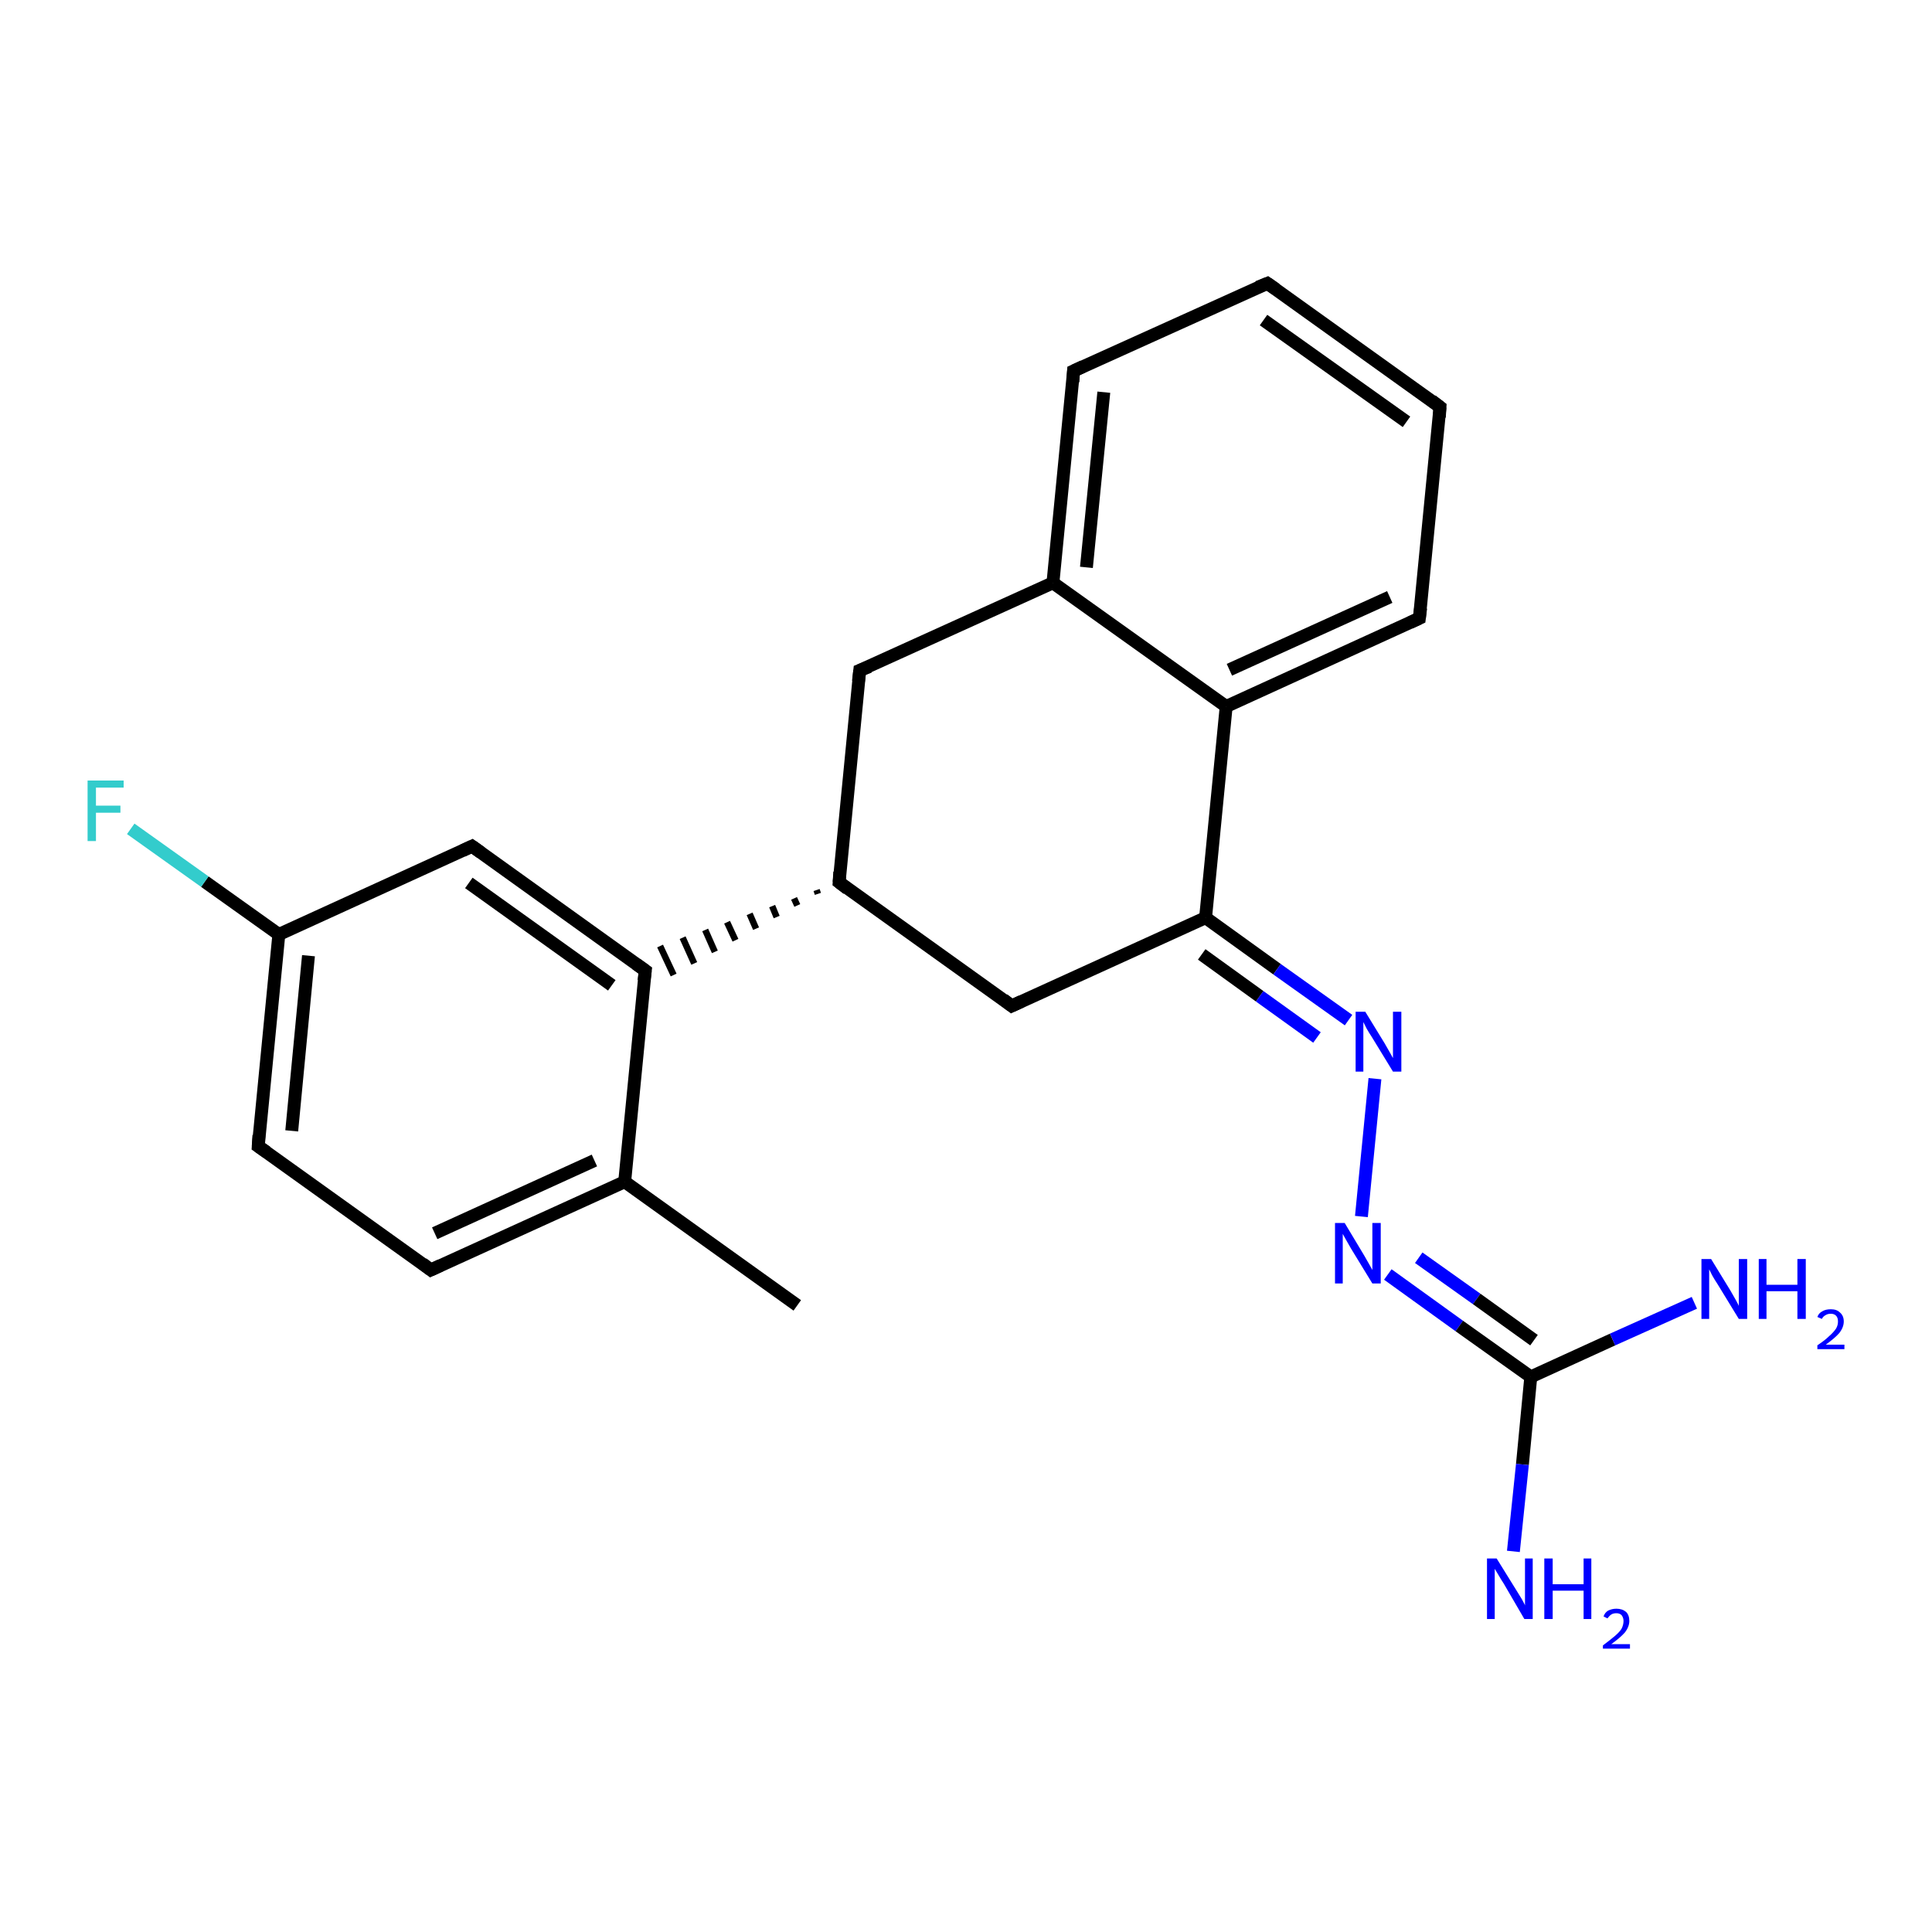 <?xml version='1.0' encoding='iso-8859-1'?>
<svg version='1.1' baseProfile='full'
              xmlns='http://www.w3.org/2000/svg'
                      xmlns:rdkit='http://www.rdkit.org/xml'
                      xmlns:xlink='http://www.w3.org/1999/xlink'
                  xml:space='preserve'
width='300px' height='300px' viewBox='0 0 300 300'>
<!-- END OF HEADER -->
<rect style='opacity:1.0;fill:#FFFFFF;stroke:none' width='300.0' height='300.0' x='0.0' y='0.0'> </rect>
<path class='bond-0 atom-0 atom-1' d='M 123.8,202.7 L 97.0,183.5' style='fill:none;fill-rule:evenodd;stroke:#000000;stroke-width:2.0px;stroke-linecap:butt;stroke-linejoin:miter;stroke-opacity:1' />
<path class='bond-1 atom-1 atom-2' d='M 97.0,183.5 L 66.9,197.2' style='fill:none;fill-rule:evenodd;stroke:#000000;stroke-width:2.0px;stroke-linecap:butt;stroke-linejoin:miter;stroke-opacity:1' />
<path class='bond-1 atom-1 atom-2' d='M 92.3,180.2 L 67.5,191.5' style='fill:none;fill-rule:evenodd;stroke:#000000;stroke-width:2.0px;stroke-linecap:butt;stroke-linejoin:miter;stroke-opacity:1' />
<path class='bond-2 atom-2 atom-3' d='M 66.9,197.2 L 40.1,178.0' style='fill:none;fill-rule:evenodd;stroke:#000000;stroke-width:2.0px;stroke-linecap:butt;stroke-linejoin:miter;stroke-opacity:1' />
<path class='bond-3 atom-3 atom-4' d='M 40.1,178.0 L 43.3,145.1' style='fill:none;fill-rule:evenodd;stroke:#000000;stroke-width:2.0px;stroke-linecap:butt;stroke-linejoin:miter;stroke-opacity:1' />
<path class='bond-3 atom-3 atom-4' d='M 45.3,175.6 L 47.9,148.4' style='fill:none;fill-rule:evenodd;stroke:#000000;stroke-width:2.0px;stroke-linecap:butt;stroke-linejoin:miter;stroke-opacity:1' />
<path class='bond-4 atom-4 atom-5' d='M 43.3,145.1 L 31.8,136.9' style='fill:none;fill-rule:evenodd;stroke:#000000;stroke-width:2.0px;stroke-linecap:butt;stroke-linejoin:miter;stroke-opacity:1' />
<path class='bond-4 atom-4 atom-5' d='M 31.8,136.9 L 20.3,128.7' style='fill:none;fill-rule:evenodd;stroke:#33CCCC;stroke-width:2.0px;stroke-linecap:butt;stroke-linejoin:miter;stroke-opacity:1' />
<path class='bond-5 atom-4 atom-6' d='M 43.3,145.1 L 73.3,131.4' style='fill:none;fill-rule:evenodd;stroke:#000000;stroke-width:2.0px;stroke-linecap:butt;stroke-linejoin:miter;stroke-opacity:1' />
<path class='bond-6 atom-6 atom-7' d='M 73.3,131.4 L 100.2,150.7' style='fill:none;fill-rule:evenodd;stroke:#000000;stroke-width:2.0px;stroke-linecap:butt;stroke-linejoin:miter;stroke-opacity:1' />
<path class='bond-6 atom-6 atom-7' d='M 72.8,137.1 L 95.0,153.0' style='fill:none;fill-rule:evenodd;stroke:#000000;stroke-width:2.0px;stroke-linecap:butt;stroke-linejoin:miter;stroke-opacity:1' />
<path class='bond-7 atom-8 atom-7' d='M 126.8,138.2 L 127.0,138.8' style='fill:none;fill-rule:evenodd;stroke:#000000;stroke-width:1.0px;stroke-linecap:butt;stroke-linejoin:miter;stroke-opacity:1' />
<path class='bond-7 atom-8 atom-7' d='M 123.3,139.5 L 123.8,140.6' style='fill:none;fill-rule:evenodd;stroke:#000000;stroke-width:1.0px;stroke-linecap:butt;stroke-linejoin:miter;stroke-opacity:1' />
<path class='bond-7 atom-8 atom-7' d='M 119.9,140.7 L 120.6,142.4' style='fill:none;fill-rule:evenodd;stroke:#000000;stroke-width:1.0px;stroke-linecap:butt;stroke-linejoin:miter;stroke-opacity:1' />
<path class='bond-7 atom-8 atom-7' d='M 116.4,141.9 L 117.4,144.2' style='fill:none;fill-rule:evenodd;stroke:#000000;stroke-width:1.0px;stroke-linecap:butt;stroke-linejoin:miter;stroke-opacity:1' />
<path class='bond-7 atom-8 atom-7' d='M 112.9,143.2 L 114.2,146.0' style='fill:none;fill-rule:evenodd;stroke:#000000;stroke-width:1.0px;stroke-linecap:butt;stroke-linejoin:miter;stroke-opacity:1' />
<path class='bond-7 atom-8 atom-7' d='M 109.5,144.4 L 111.0,147.8' style='fill:none;fill-rule:evenodd;stroke:#000000;stroke-width:1.0px;stroke-linecap:butt;stroke-linejoin:miter;stroke-opacity:1' />
<path class='bond-7 atom-8 atom-7' d='M 106.0,145.6 L 107.8,149.6' style='fill:none;fill-rule:evenodd;stroke:#000000;stroke-width:1.0px;stroke-linecap:butt;stroke-linejoin:miter;stroke-opacity:1' />
<path class='bond-7 atom-8 atom-7' d='M 102.5,146.9 L 104.6,151.4' style='fill:none;fill-rule:evenodd;stroke:#000000;stroke-width:1.0px;stroke-linecap:butt;stroke-linejoin:miter;stroke-opacity:1' />
<path class='bond-8 atom-8 atom-9' d='M 130.3,137.0 L 157.1,156.2' style='fill:none;fill-rule:evenodd;stroke:#000000;stroke-width:2.0px;stroke-linecap:butt;stroke-linejoin:miter;stroke-opacity:1' />
<path class='bond-9 atom-9 atom-10' d='M 157.1,156.2 L 187.2,142.5' style='fill:none;fill-rule:evenodd;stroke:#000000;stroke-width:2.0px;stroke-linecap:butt;stroke-linejoin:miter;stroke-opacity:1' />
<path class='bond-10 atom-10 atom-11' d='M 187.2,142.5 L 198.3,150.5' style='fill:none;fill-rule:evenodd;stroke:#000000;stroke-width:2.0px;stroke-linecap:butt;stroke-linejoin:miter;stroke-opacity:1' />
<path class='bond-10 atom-10 atom-11' d='M 198.3,150.5 L 209.4,158.4' style='fill:none;fill-rule:evenodd;stroke:#0000FF;stroke-width:2.0px;stroke-linecap:butt;stroke-linejoin:miter;stroke-opacity:1' />
<path class='bond-10 atom-10 atom-11' d='M 186.6,148.2 L 195.6,154.7' style='fill:none;fill-rule:evenodd;stroke:#000000;stroke-width:2.0px;stroke-linecap:butt;stroke-linejoin:miter;stroke-opacity:1' />
<path class='bond-10 atom-10 atom-11' d='M 195.6,154.7 L 204.5,161.1' style='fill:none;fill-rule:evenodd;stroke:#0000FF;stroke-width:2.0px;stroke-linecap:butt;stroke-linejoin:miter;stroke-opacity:1' />
<path class='bond-11 atom-11 atom-12' d='M 213.5,167.5 L 211.4,188.9' style='fill:none;fill-rule:evenodd;stroke:#0000FF;stroke-width:2.0px;stroke-linecap:butt;stroke-linejoin:miter;stroke-opacity:1' />
<path class='bond-12 atom-12 atom-13' d='M 215.5,197.9 L 226.6,205.9' style='fill:none;fill-rule:evenodd;stroke:#0000FF;stroke-width:2.0px;stroke-linecap:butt;stroke-linejoin:miter;stroke-opacity:1' />
<path class='bond-12 atom-12 atom-13' d='M 226.6,205.9 L 237.7,213.8' style='fill:none;fill-rule:evenodd;stroke:#000000;stroke-width:2.0px;stroke-linecap:butt;stroke-linejoin:miter;stroke-opacity:1' />
<path class='bond-12 atom-12 atom-13' d='M 220.3,195.3 L 229.3,201.7' style='fill:none;fill-rule:evenodd;stroke:#0000FF;stroke-width:2.0px;stroke-linecap:butt;stroke-linejoin:miter;stroke-opacity:1' />
<path class='bond-12 atom-12 atom-13' d='M 229.3,201.7 L 238.2,208.1' style='fill:none;fill-rule:evenodd;stroke:#000000;stroke-width:2.0px;stroke-linecap:butt;stroke-linejoin:miter;stroke-opacity:1' />
<path class='bond-13 atom-13 atom-14' d='M 237.7,213.8 L 236.4,227.4' style='fill:none;fill-rule:evenodd;stroke:#000000;stroke-width:2.0px;stroke-linecap:butt;stroke-linejoin:miter;stroke-opacity:1' />
<path class='bond-13 atom-13 atom-14' d='M 236.4,227.4 L 235.0,240.9' style='fill:none;fill-rule:evenodd;stroke:#0000FF;stroke-width:2.0px;stroke-linecap:butt;stroke-linejoin:miter;stroke-opacity:1' />
<path class='bond-14 atom-13 atom-15' d='M 237.7,213.8 L 250.4,208.0' style='fill:none;fill-rule:evenodd;stroke:#000000;stroke-width:2.0px;stroke-linecap:butt;stroke-linejoin:miter;stroke-opacity:1' />
<path class='bond-14 atom-13 atom-15' d='M 250.4,208.0 L 263.1,202.3' style='fill:none;fill-rule:evenodd;stroke:#0000FF;stroke-width:2.0px;stroke-linecap:butt;stroke-linejoin:miter;stroke-opacity:1' />
<path class='bond-15 atom-10 atom-16' d='M 187.2,142.5 L 190.4,109.7' style='fill:none;fill-rule:evenodd;stroke:#000000;stroke-width:2.0px;stroke-linecap:butt;stroke-linejoin:miter;stroke-opacity:1' />
<path class='bond-16 atom-16 atom-17' d='M 190.4,109.7 L 220.4,96.0' style='fill:none;fill-rule:evenodd;stroke:#000000;stroke-width:2.0px;stroke-linecap:butt;stroke-linejoin:miter;stroke-opacity:1' />
<path class='bond-16 atom-16 atom-17' d='M 190.9,104.0 L 215.8,92.7' style='fill:none;fill-rule:evenodd;stroke:#000000;stroke-width:2.0px;stroke-linecap:butt;stroke-linejoin:miter;stroke-opacity:1' />
<path class='bond-17 atom-17 atom-18' d='M 220.4,96.0 L 223.6,63.2' style='fill:none;fill-rule:evenodd;stroke:#000000;stroke-width:2.0px;stroke-linecap:butt;stroke-linejoin:miter;stroke-opacity:1' />
<path class='bond-18 atom-18 atom-19' d='M 223.6,63.2 L 196.8,44.0' style='fill:none;fill-rule:evenodd;stroke:#000000;stroke-width:2.0px;stroke-linecap:butt;stroke-linejoin:miter;stroke-opacity:1' />
<path class='bond-18 atom-18 atom-19' d='M 218.4,65.5 L 196.2,49.7' style='fill:none;fill-rule:evenodd;stroke:#000000;stroke-width:2.0px;stroke-linecap:butt;stroke-linejoin:miter;stroke-opacity:1' />
<path class='bond-19 atom-19 atom-20' d='M 196.8,44.0 L 166.7,57.6' style='fill:none;fill-rule:evenodd;stroke:#000000;stroke-width:2.0px;stroke-linecap:butt;stroke-linejoin:miter;stroke-opacity:1' />
<path class='bond-20 atom-20 atom-21' d='M 166.7,57.6 L 163.5,90.5' style='fill:none;fill-rule:evenodd;stroke:#000000;stroke-width:2.0px;stroke-linecap:butt;stroke-linejoin:miter;stroke-opacity:1' />
<path class='bond-20 atom-20 atom-21' d='M 171.4,60.9 L 168.7,88.1' style='fill:none;fill-rule:evenodd;stroke:#000000;stroke-width:2.0px;stroke-linecap:butt;stroke-linejoin:miter;stroke-opacity:1' />
<path class='bond-21 atom-21 atom-22' d='M 163.5,90.5 L 133.5,104.1' style='fill:none;fill-rule:evenodd;stroke:#000000;stroke-width:2.0px;stroke-linecap:butt;stroke-linejoin:miter;stroke-opacity:1' />
<path class='bond-22 atom-7 atom-1' d='M 100.2,150.7 L 97.0,183.5' style='fill:none;fill-rule:evenodd;stroke:#000000;stroke-width:2.0px;stroke-linecap:butt;stroke-linejoin:miter;stroke-opacity:1' />
<path class='bond-23 atom-22 atom-8' d='M 133.5,104.1 L 130.3,137.0' style='fill:none;fill-rule:evenodd;stroke:#000000;stroke-width:2.0px;stroke-linecap:butt;stroke-linejoin:miter;stroke-opacity:1' />
<path class='bond-24 atom-21 atom-16' d='M 163.5,90.5 L 190.4,109.7' style='fill:none;fill-rule:evenodd;stroke:#000000;stroke-width:2.0px;stroke-linecap:butt;stroke-linejoin:miter;stroke-opacity:1' />
<path d='M 68.4,196.5 L 66.9,197.2 L 65.6,196.2' style='fill:none;stroke:#000000;stroke-width:2.0px;stroke-linecap:butt;stroke-linejoin:miter;stroke-opacity:1;' />
<path d='M 41.4,178.9 L 40.1,178.0 L 40.2,176.3' style='fill:none;stroke:#000000;stroke-width:2.0px;stroke-linecap:butt;stroke-linejoin:miter;stroke-opacity:1;' />
<path d='M 71.8,132.1 L 73.3,131.4 L 74.7,132.4' style='fill:none;stroke:#000000;stroke-width:2.0px;stroke-linecap:butt;stroke-linejoin:miter;stroke-opacity:1;' />
<path d='M 98.8,149.7 L 100.2,150.7 L 100.0,152.3' style='fill:none;stroke:#000000;stroke-width:2.0px;stroke-linecap:butt;stroke-linejoin:miter;stroke-opacity:1;' />
<path d='M 131.6,138.0 L 130.3,137.0 L 130.4,135.4' style='fill:none;stroke:#000000;stroke-width:2.0px;stroke-linecap:butt;stroke-linejoin:miter;stroke-opacity:1;' />
<path d='M 155.8,155.2 L 157.1,156.2 L 158.6,155.5' style='fill:none;stroke:#000000;stroke-width:2.0px;stroke-linecap:butt;stroke-linejoin:miter;stroke-opacity:1;' />
<path d='M 218.9,96.7 L 220.4,96.0 L 220.6,94.4' style='fill:none;stroke:#000000;stroke-width:2.0px;stroke-linecap:butt;stroke-linejoin:miter;stroke-opacity:1;' />
<path d='M 223.5,64.8 L 223.6,63.2 L 222.3,62.2' style='fill:none;stroke:#000000;stroke-width:2.0px;stroke-linecap:butt;stroke-linejoin:miter;stroke-opacity:1;' />
<path d='M 198.1,44.9 L 196.8,44.0 L 195.3,44.6' style='fill:none;stroke:#000000;stroke-width:2.0px;stroke-linecap:butt;stroke-linejoin:miter;stroke-opacity:1;' />
<path d='M 168.2,56.9 L 166.7,57.6 L 166.6,59.3' style='fill:none;stroke:#000000;stroke-width:2.0px;stroke-linecap:butt;stroke-linejoin:miter;stroke-opacity:1;' />
<path d='M 135.0,103.5 L 133.5,104.1 L 133.3,105.8' style='fill:none;stroke:#000000;stroke-width:2.0px;stroke-linecap:butt;stroke-linejoin:miter;stroke-opacity:1;' />
<path class='atom-5' d='M 13.6 121.2
L 19.2 121.2
L 19.2 122.3
L 14.9 122.3
L 14.9 125.1
L 18.7 125.1
L 18.7 126.2
L 14.9 126.2
L 14.9 130.6
L 13.6 130.6
L 13.6 121.2
' fill='#33CCCC'/>
<path class='atom-11' d='M 212.0 157.1
L 215.0 162.0
Q 215.3 162.5, 215.8 163.4
Q 216.3 164.3, 216.3 164.3
L 216.3 157.1
L 217.6 157.1
L 217.6 166.4
L 216.3 166.4
L 213.0 161.0
Q 212.6 160.4, 212.2 159.7
Q 211.8 158.9, 211.7 158.7
L 211.7 166.4
L 210.5 166.4
L 210.5 157.1
L 212.0 157.1
' fill='#0000FF'/>
<path class='atom-12' d='M 208.8 189.9
L 211.8 194.9
Q 212.1 195.4, 212.6 196.3
Q 213.1 197.2, 213.1 197.2
L 213.1 189.9
L 214.4 189.9
L 214.4 199.3
L 213.1 199.3
L 209.8 193.9
Q 209.4 193.2, 209.0 192.5
Q 208.6 191.8, 208.5 191.6
L 208.5 199.3
L 207.3 199.3
L 207.3 189.9
L 208.8 189.9
' fill='#0000FF'/>
<path class='atom-14' d='M 232.4 242.0
L 235.5 247.0
Q 235.8 247.5, 236.3 248.3
Q 236.8 249.2, 236.8 249.3
L 236.8 242.0
L 238.0 242.0
L 238.0 251.4
L 236.7 251.4
L 233.5 245.9
Q 233.1 245.3, 232.7 244.6
Q 232.3 243.9, 232.1 243.6
L 232.1 251.4
L 230.9 251.4
L 230.9 242.0
L 232.4 242.0
' fill='#0000FF'/>
<path class='atom-14' d='M 239.8 242.0
L 241.1 242.0
L 241.1 246.0
L 245.9 246.0
L 245.9 242.0
L 247.1 242.0
L 247.1 251.4
L 245.9 251.4
L 245.9 247.0
L 241.1 247.0
L 241.1 251.4
L 239.8 251.4
L 239.8 242.0
' fill='#0000FF'/>
<path class='atom-14' d='M 249.0 251.0
Q 249.2 250.4, 249.7 250.1
Q 250.3 249.8, 251.0 249.8
Q 251.9 249.8, 252.5 250.3
Q 253.0 250.8, 253.0 251.7
Q 253.0 252.6, 252.3 253.5
Q 251.6 254.3, 250.2 255.3
L 253.1 255.3
L 253.1 256.0
L 248.9 256.0
L 248.9 255.5
Q 250.1 254.6, 250.8 254.0
Q 251.5 253.4, 251.8 252.9
Q 252.1 252.3, 252.1 251.7
Q 252.1 251.2, 251.8 250.8
Q 251.5 250.5, 251.0 250.5
Q 250.5 250.5, 250.2 250.7
Q 249.9 250.9, 249.6 251.3
L 249.0 251.0
' fill='#0000FF'/>
<path class='atom-15' d='M 265.7 195.5
L 268.7 200.4
Q 269.0 200.9, 269.5 201.8
Q 270.0 202.7, 270.0 202.8
L 270.0 195.5
L 271.3 195.5
L 271.3 204.8
L 270.0 204.8
L 266.7 199.4
Q 266.3 198.8, 265.9 198.1
Q 265.5 197.3, 265.4 197.1
L 265.4 204.8
L 264.2 204.8
L 264.2 195.5
L 265.7 195.5
' fill='#0000FF'/>
<path class='atom-15' d='M 273.1 195.5
L 274.3 195.5
L 274.3 199.5
L 279.1 199.5
L 279.1 195.5
L 280.4 195.5
L 280.4 204.8
L 279.1 204.8
L 279.1 200.5
L 274.3 200.5
L 274.3 204.8
L 273.1 204.8
L 273.1 195.5
' fill='#0000FF'/>
<path class='atom-15' d='M 282.2 204.5
Q 282.4 203.9, 283.0 203.6
Q 283.5 203.3, 284.3 203.3
Q 285.2 203.3, 285.7 203.8
Q 286.3 204.3, 286.3 205.2
Q 286.3 206.1, 285.6 207.0
Q 284.9 207.8, 283.5 208.8
L 286.4 208.8
L 286.4 209.5
L 282.2 209.5
L 282.2 208.9
Q 283.4 208.1, 284.0 207.5
Q 284.7 206.9, 285.1 206.3
Q 285.4 205.8, 285.4 205.2
Q 285.4 204.6, 285.1 204.3
Q 284.8 204.0, 284.3 204.0
Q 283.8 204.0, 283.5 204.2
Q 283.1 204.4, 282.9 204.8
L 282.2 204.5
' fill='#0000FF'/>
</svg>
